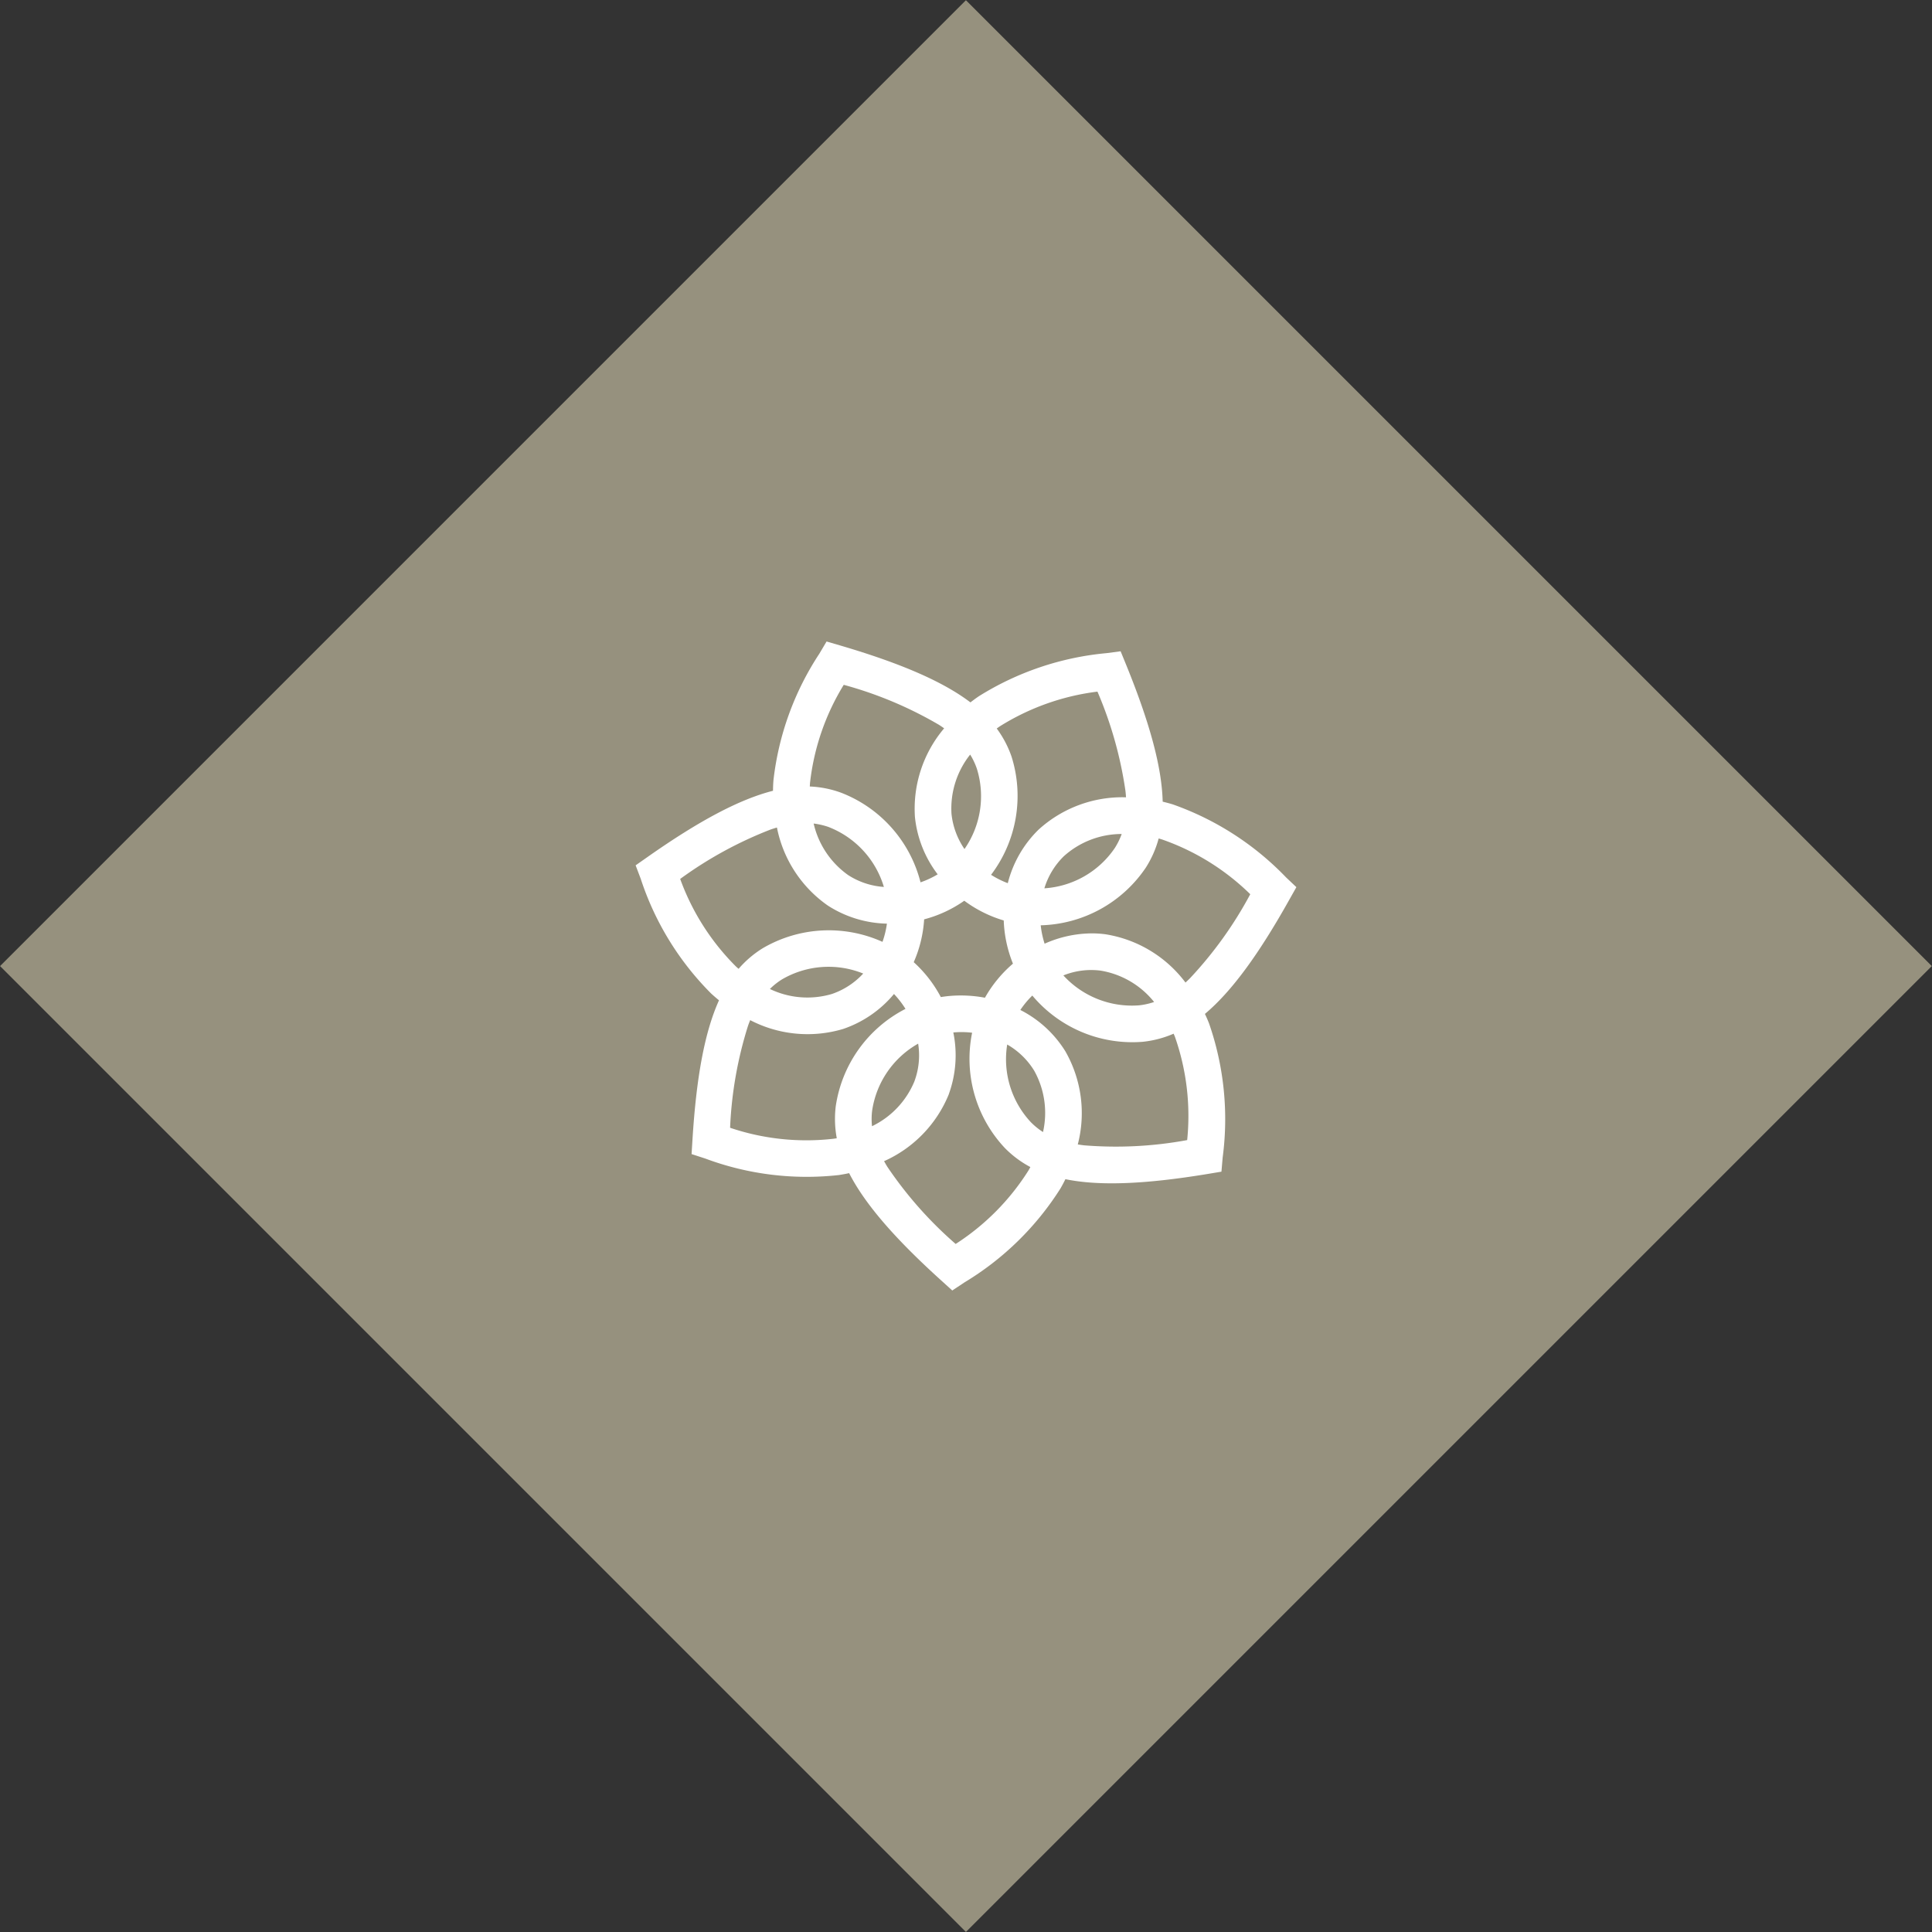 <svg height="131.031" viewBox="0 0 131.031 131.031" width="131.031" xmlns="http://www.w3.org/2000/svg" xmlns:xlink="http://www.w3.org/1999/xlink"><rect x="0" y="0" width="131.031" height="131.031" fill="#333333" stroke="none"/><clipPath id="a"><path d="m0 24.934h44.813v-44.015h-44.813z" transform="translate(0 19.081)"/></clipPath><path d="m0 41.629h92.653v-92.653h-92.653z" fill="#96917e" transform="matrix(.707 -.707 .707 .707 36.079 101.595)"/><g clip-path="url(#a)" transform="translate(43.109 43.508)"><path d="m24.988 9.061a19.759 19.759 0 0 0 -7.688-4.95c-.224-.067-.448-.127-.676-.182-.058-2.323-.856-5.3-2.489-9.31l-.364-.89-.957.127a19.737 19.737 0 0 0 -8.656 2.922c-.194.131-.385.272-.572.418-1.855-1.406-4.686-2.64-8.833-3.86l-.925-.27-.491.83a19.625 19.625 0 0 0 -3.112 8.589c-.018.235-.028.473-.03.706-2.258.574-4.987 2.014-8.523 4.5l-.794.556.344.907a19.648 19.648 0 0 0 4.778 7.787c.173.157.351.314.533.459-.96 2.127-1.534 5.156-1.8 9.467l-.06.964.923.3a19.684 19.684 0 0 0 9.068 1.121c.233-.037.466-.078.694-.129 1.061 2.074 3.07 4.411 6.279 7.308l.717.651.807-.537a19.776 19.776 0 0 0 6.533-6.387c.118-.205.228-.413.332-.625 2.286.468 5.363.351 9.628-.351l.955-.159.083-.962a19.778 19.778 0 0 0 -.923-9.091c-.085-.219-.18-.436-.281-.646 1.785-1.5 3.617-3.979 5.728-7.753l.475-.844zm-14.943 11.834a7.682 7.682 0 0 0 -3.075-2.838 6.054 6.054 0 0 1 .812-.978 8.85 8.85 0 0 0 7.5 3.135 7.071 7.071 0 0 0 2.083-.549c.032.072.065.145.092.217a16.193 16.193 0 0 1 .828 7 26.642 26.642 0 0 1 -6.992.355c-.145-.018-.288-.039-.427-.06a8.448 8.448 0 0 0 -.821-6.279m-15.525 5.858c-.078.014-.155.028-.235.037a16.16 16.16 0 0 1 -7-.747 26.716 26.716 0 0 1 1.211-6.9c.048-.141.1-.272.152-.4a8.433 8.433 0 0 0 6.3.6 7.718 7.718 0 0 0 3.452-2.373 6.3 6.3 0 0 1 .78 1.01 8.863 8.863 0 0 0 -4.731 6.617 7.124 7.124 0 0 0 .072 2.159m5.273-3.88a5.866 5.866 0 0 1 -2.884 3.061 4.628 4.628 0 0 1 .009-1.056 6.272 6.272 0 0 1 3.121-4.543 5.051 5.051 0 0 1 -.247 2.535m6.676-7.961a8.591 8.591 0 0 0 -1.9 2.311 8.806 8.806 0 0 0 -1.629-.152 8.362 8.362 0 0 0 -1.363.108 8.619 8.619 0 0 0 -1.837-2.366 8.548 8.548 0 0 0 .706-2.906 8.466 8.466 0 0 0 2.722-1.262 8.546 8.546 0 0 0 2.676 1.338 8.617 8.617 0 0 0 .625 2.93m-10.154.669a5.144 5.144 0 0 1 -2.131 1.389 5.87 5.87 0 0 1 -4.2-.341 4.663 4.663 0 0 1 .828-.655 6.264 6.264 0 0 1 5.5-.392m18.7 2.157a6.3 6.3 0 0 1 -5.123-2.03 5.048 5.048 0 0 1 2.524-.325 5.866 5.866 0 0 1 3.629 2.127 4.682 4.682 0 0 1 -1.029.228m-6.413-7.937a5.128 5.128 0 0 1 1.318-2.175 5.865 5.865 0 0 1 3.926-1.509 4.855 4.855 0 0 1 -.464.946 6.26 6.26 0 0 1 -4.78 2.738m-14.62-4.152a6.283 6.283 0 0 1 3.735 4.058 5.1 5.1 0 0 1 -2.417-.8 5.891 5.891 0 0 1 -2.346-3.5 5.007 5.007 0 0 1 1.029.24m20.133-2.019a8.432 8.432 0 0 0 -5.914 2.199 7.71 7.71 0 0 0 -2.081 3.626 6.21 6.21 0 0 1 -1.135-.568 8.863 8.863 0 0 0 1.391-8.011 7.083 7.083 0 0 0 -1.006-1.912l.194-.138a16.225 16.225 0 0 1 6.637-2.363 26.721 26.721 0 0 1 1.9 6.74c.016.143.028.288.037.427zm-10.932 3.509a5.166 5.166 0 0 1 -.882-2.395 5.877 5.877 0 0 1 1.267-4.011 4.675 4.675 0 0 1 .454.957 6.272 6.272 0 0 1 -.84 5.449m-3.36-2.171a7.7 7.7 0 0 0 1.543 3.887 6.111 6.111 0 0 1 -1.164.542 8.837 8.837 0 0 0 -5.4-6.083 6.98 6.98 0 0 0 -2.109-.417l.014-.235a16.106 16.106 0 0 1 2.288-6.66 26.528 26.528 0 0 1 6.454 2.71c.125.078.242.159.355.24a8.437 8.437 0 0 0 -1.981 6.016m-1.9 7.232a6.3 6.3 0 0 1 -.3 1.234 8.86 8.86 0 0 0 -8.117.429 7.038 7.038 0 0 0 -1.642 1.4c-.058-.051-.118-.1-.178-.157a16.146 16.146 0 0 1 -3.784-5.939 26.81 26.81 0 0 1 6.147-3.357c.141-.048.279-.09.415-.131a8.433 8.433 0 0 0 3.462 5.3 7.692 7.692 0 0 0 4 1.22m4.2 11.548a7.706 7.706 0 0 0 .3-4.168 6.058 6.058 0 0 1 1.276.018 8.834 8.834 0 0 0 2.219 7.818 7.061 7.061 0 0 0 1.731 1.292c-.035.069-.076.138-.113.208a16.175 16.175 0 0 1 -4.953 5.008 26.713 26.713 0 0 1 -4.639-5.241c-.078-.127-.15-.254-.217-.374a8.456 8.456 0 0 0 4.4-4.56m3.951-3.351a5.13 5.13 0 0 1 1.829 1.772 5.88 5.88 0 0 1 .6 4.164 4.746 4.746 0 0 1 -.819-.662 6.256 6.256 0 0 1 -1.61-5.274m12.09-4.205a8.435 8.435 0 0 0 -5.419-3.271 6.984 6.984 0 0 0 -.934-.062 7.94 7.94 0 0 0 -3.2.7 6.289 6.289 0 0 1 -.265-1.248 8.864 8.864 0 0 0 7.131-3.914 7.111 7.111 0 0 0 .87-1.975c.076.021.152.044.226.067a16.1 16.1 0 0 1 5.986 3.714 26.736 26.736 0 0 1 -4.083 5.694c-.1.1-.208.2-.311.3" fill="#fff" transform="translate(19.122 6.933)"/></g></svg>